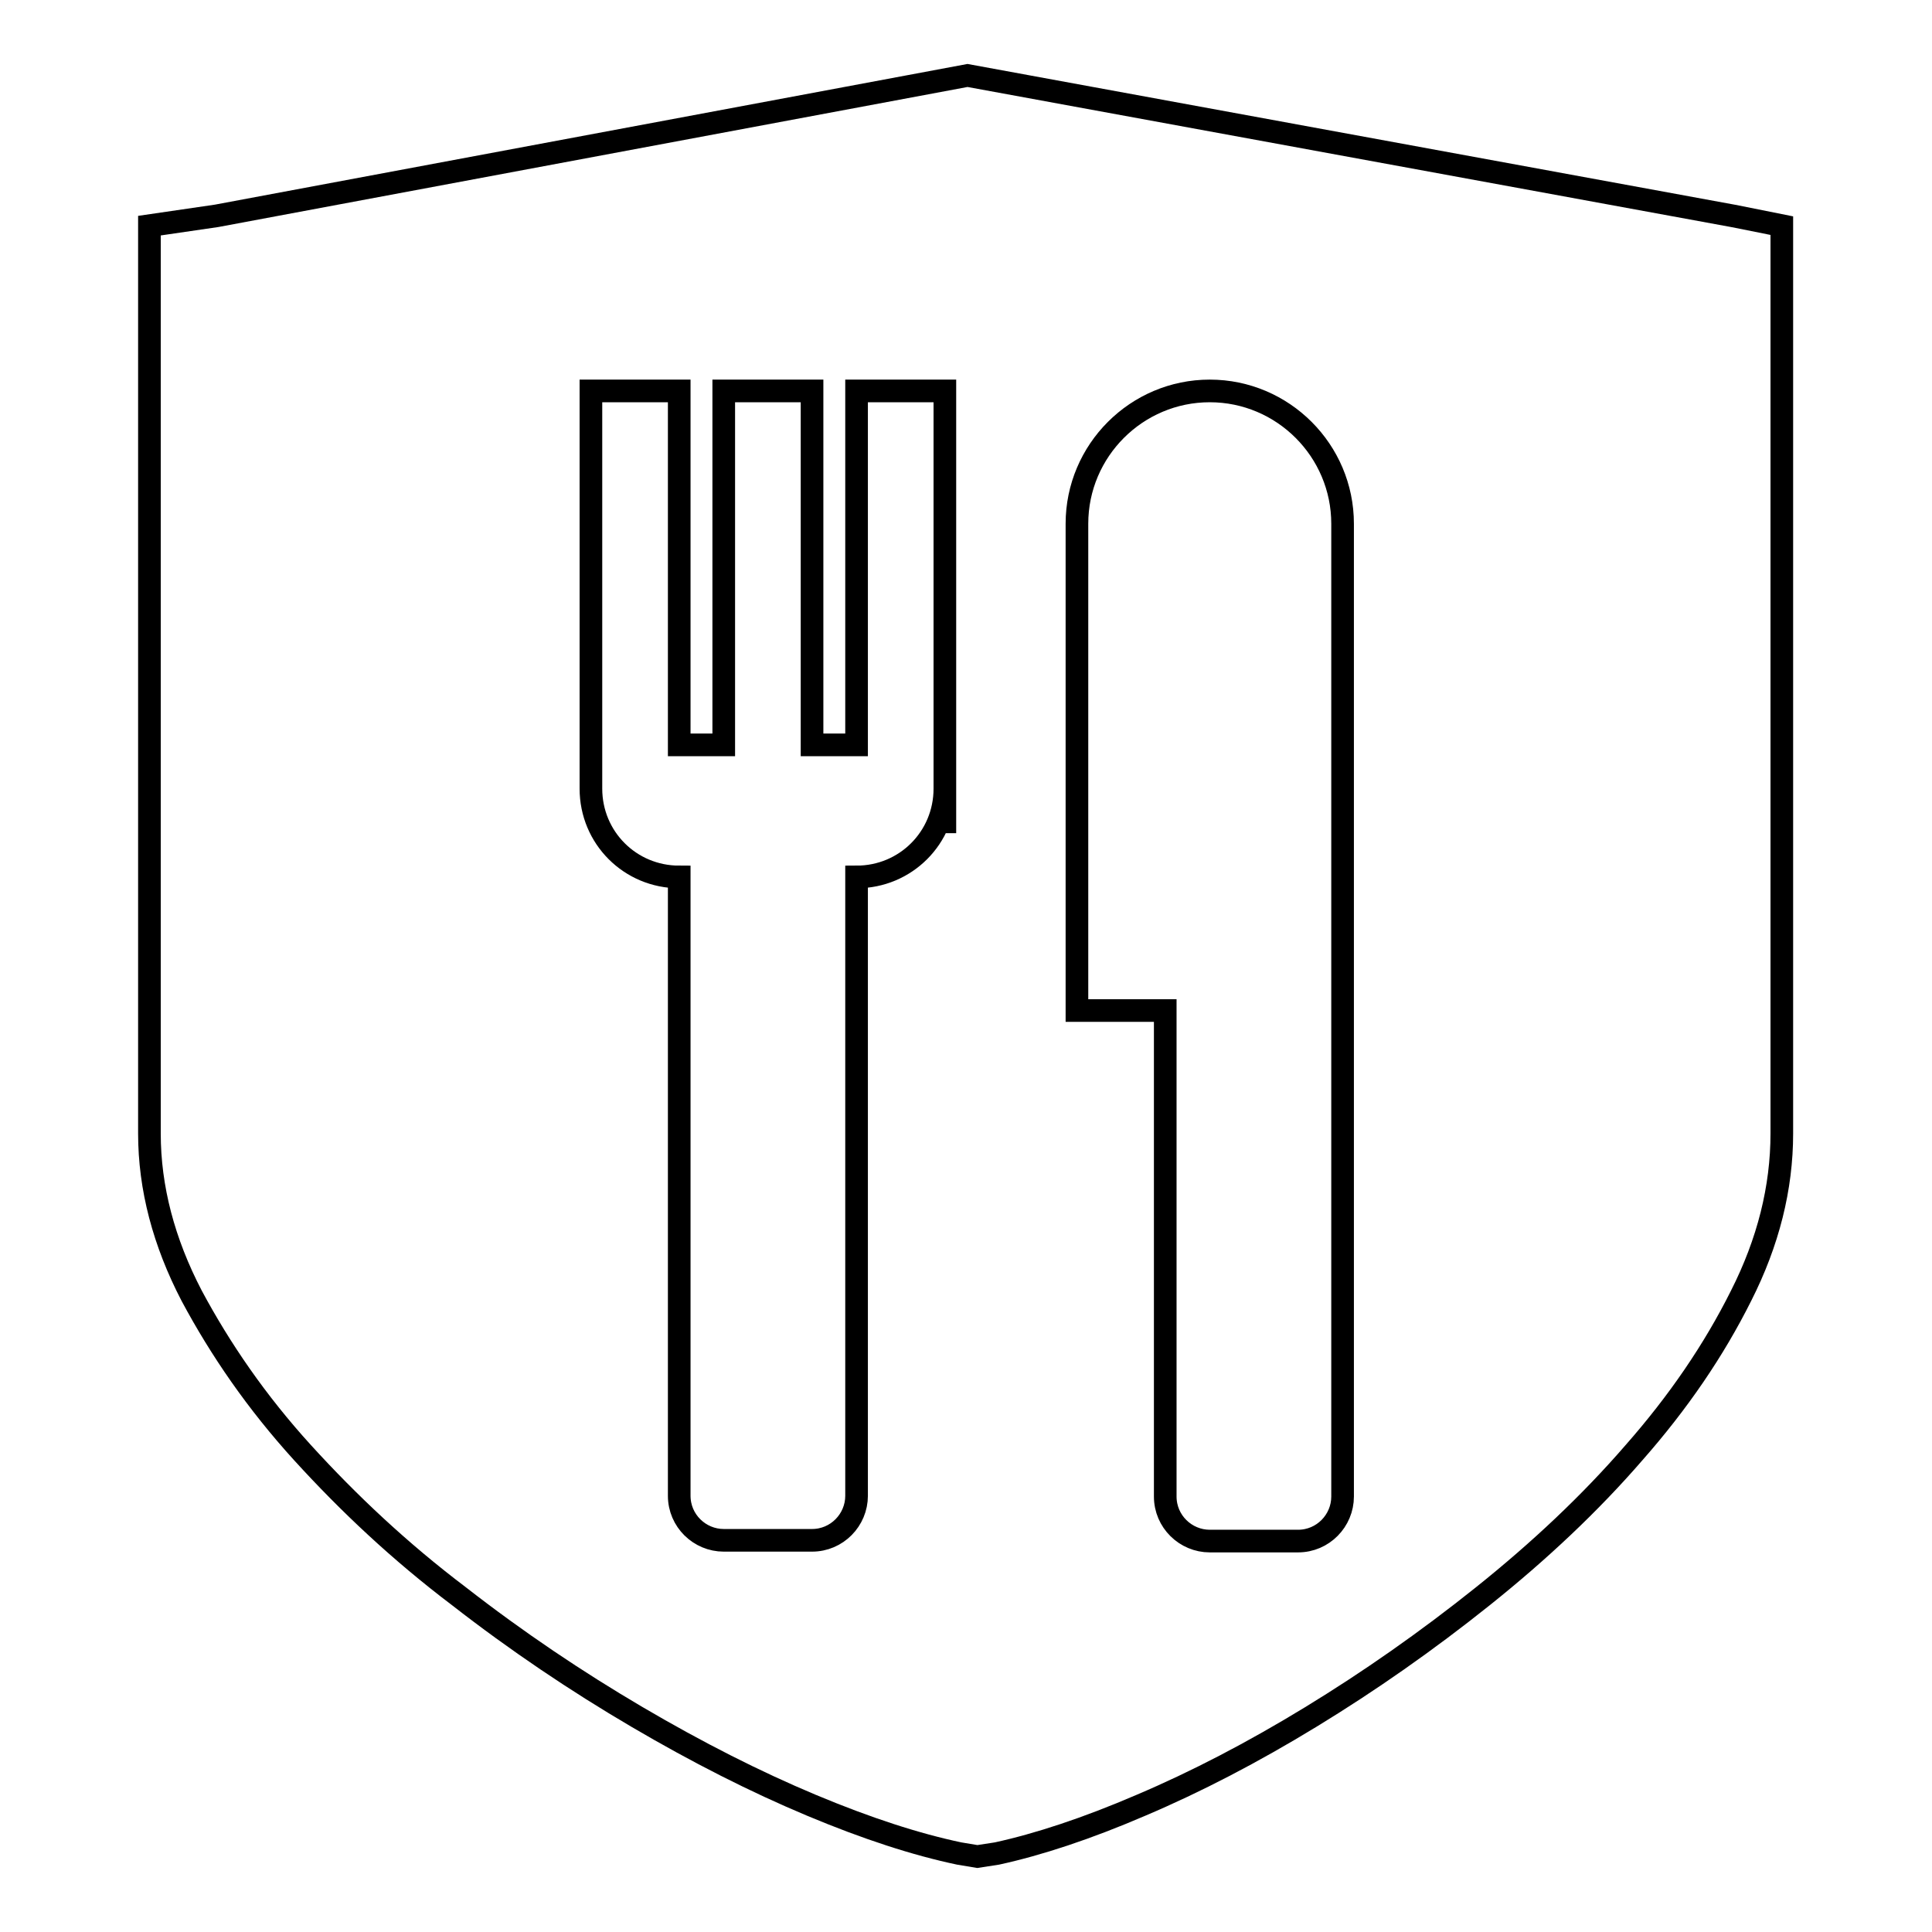 <?xml version="1.0" encoding="utf-8"?>
<!-- Svg Vector Icons : http://www.onlinewebfonts.com/icon -->
<!DOCTYPE svg PUBLIC "-//W3C//DTD SVG 1.1//EN" "http://www.w3.org/Graphics/SVG/1.1/DTD/svg11.dtd">
<svg version="1.1" xmlns="http://www.w3.org/2000/svg" xmlns:xlink="http://www.w3.org/1999/xlink" x="0px" y="0px" viewBox="0 0 256 256" enable-background="new 0 0 256 256" xml:space="preserve">
<g><g><path stroke-width="3" fill-opacity="0" stroke="#000000"  d="M229.6,28.6L128.2,10L28.7,28.6l-8.9,1.3v120.3c0,7.2,1.9,14.4,5.6,21.5c3.8,7.1,8.6,14.1,14.7,20.8c6.1,6.7,12.9,13.1,20.7,19c7.7,6,15.6,11.3,23.6,16c8,4.7,15.7,8.6,23.1,11.7c7.4,3.1,13.9,5.2,19.6,6.4l2.4,0.4l2.6-0.4c5.5-1.2,11.9-3.3,19.1-6.4c7.3-3.1,14.8-7,22.5-11.7c7.7-4.7,15.3-10,22.8-16c7.5-6,14.2-12.3,20-19c5.9-6.7,10.6-13.6,14.2-20.8c3.6-7.1,5.4-14.3,5.4-21.5V29.9L229.6,28.6z M125.2,110.4v-5.9c0,6.5-5.2,11.7-11.7,11.7v35.1l0,0v46.9c0,3.2-2.6,5.9-5.9,5.9H95.9c-3.2,0-5.9-2.6-5.9-5.9v-11.7v-70.3c-6.5,0-11.7-5.2-11.7-11.7V51.8h11.7v46.9h5.9V51.8h11.7v46.9h5.9V51.8h11.7L125.2,110.4L125.2,110.4z M177.9,198.3c0,3.2-2.6,5.9-5.9,5.9h-11.7c-3.2,0-5.9-2.6-5.9-5.9v-64.4h-11.7V69.4c0-9.7,7.9-17.6,17.6-17.6c9.7,0,17.6,7.9,17.6,17.6L177.9,198.3L177.9,198.3z"/></g></g>
</svg>